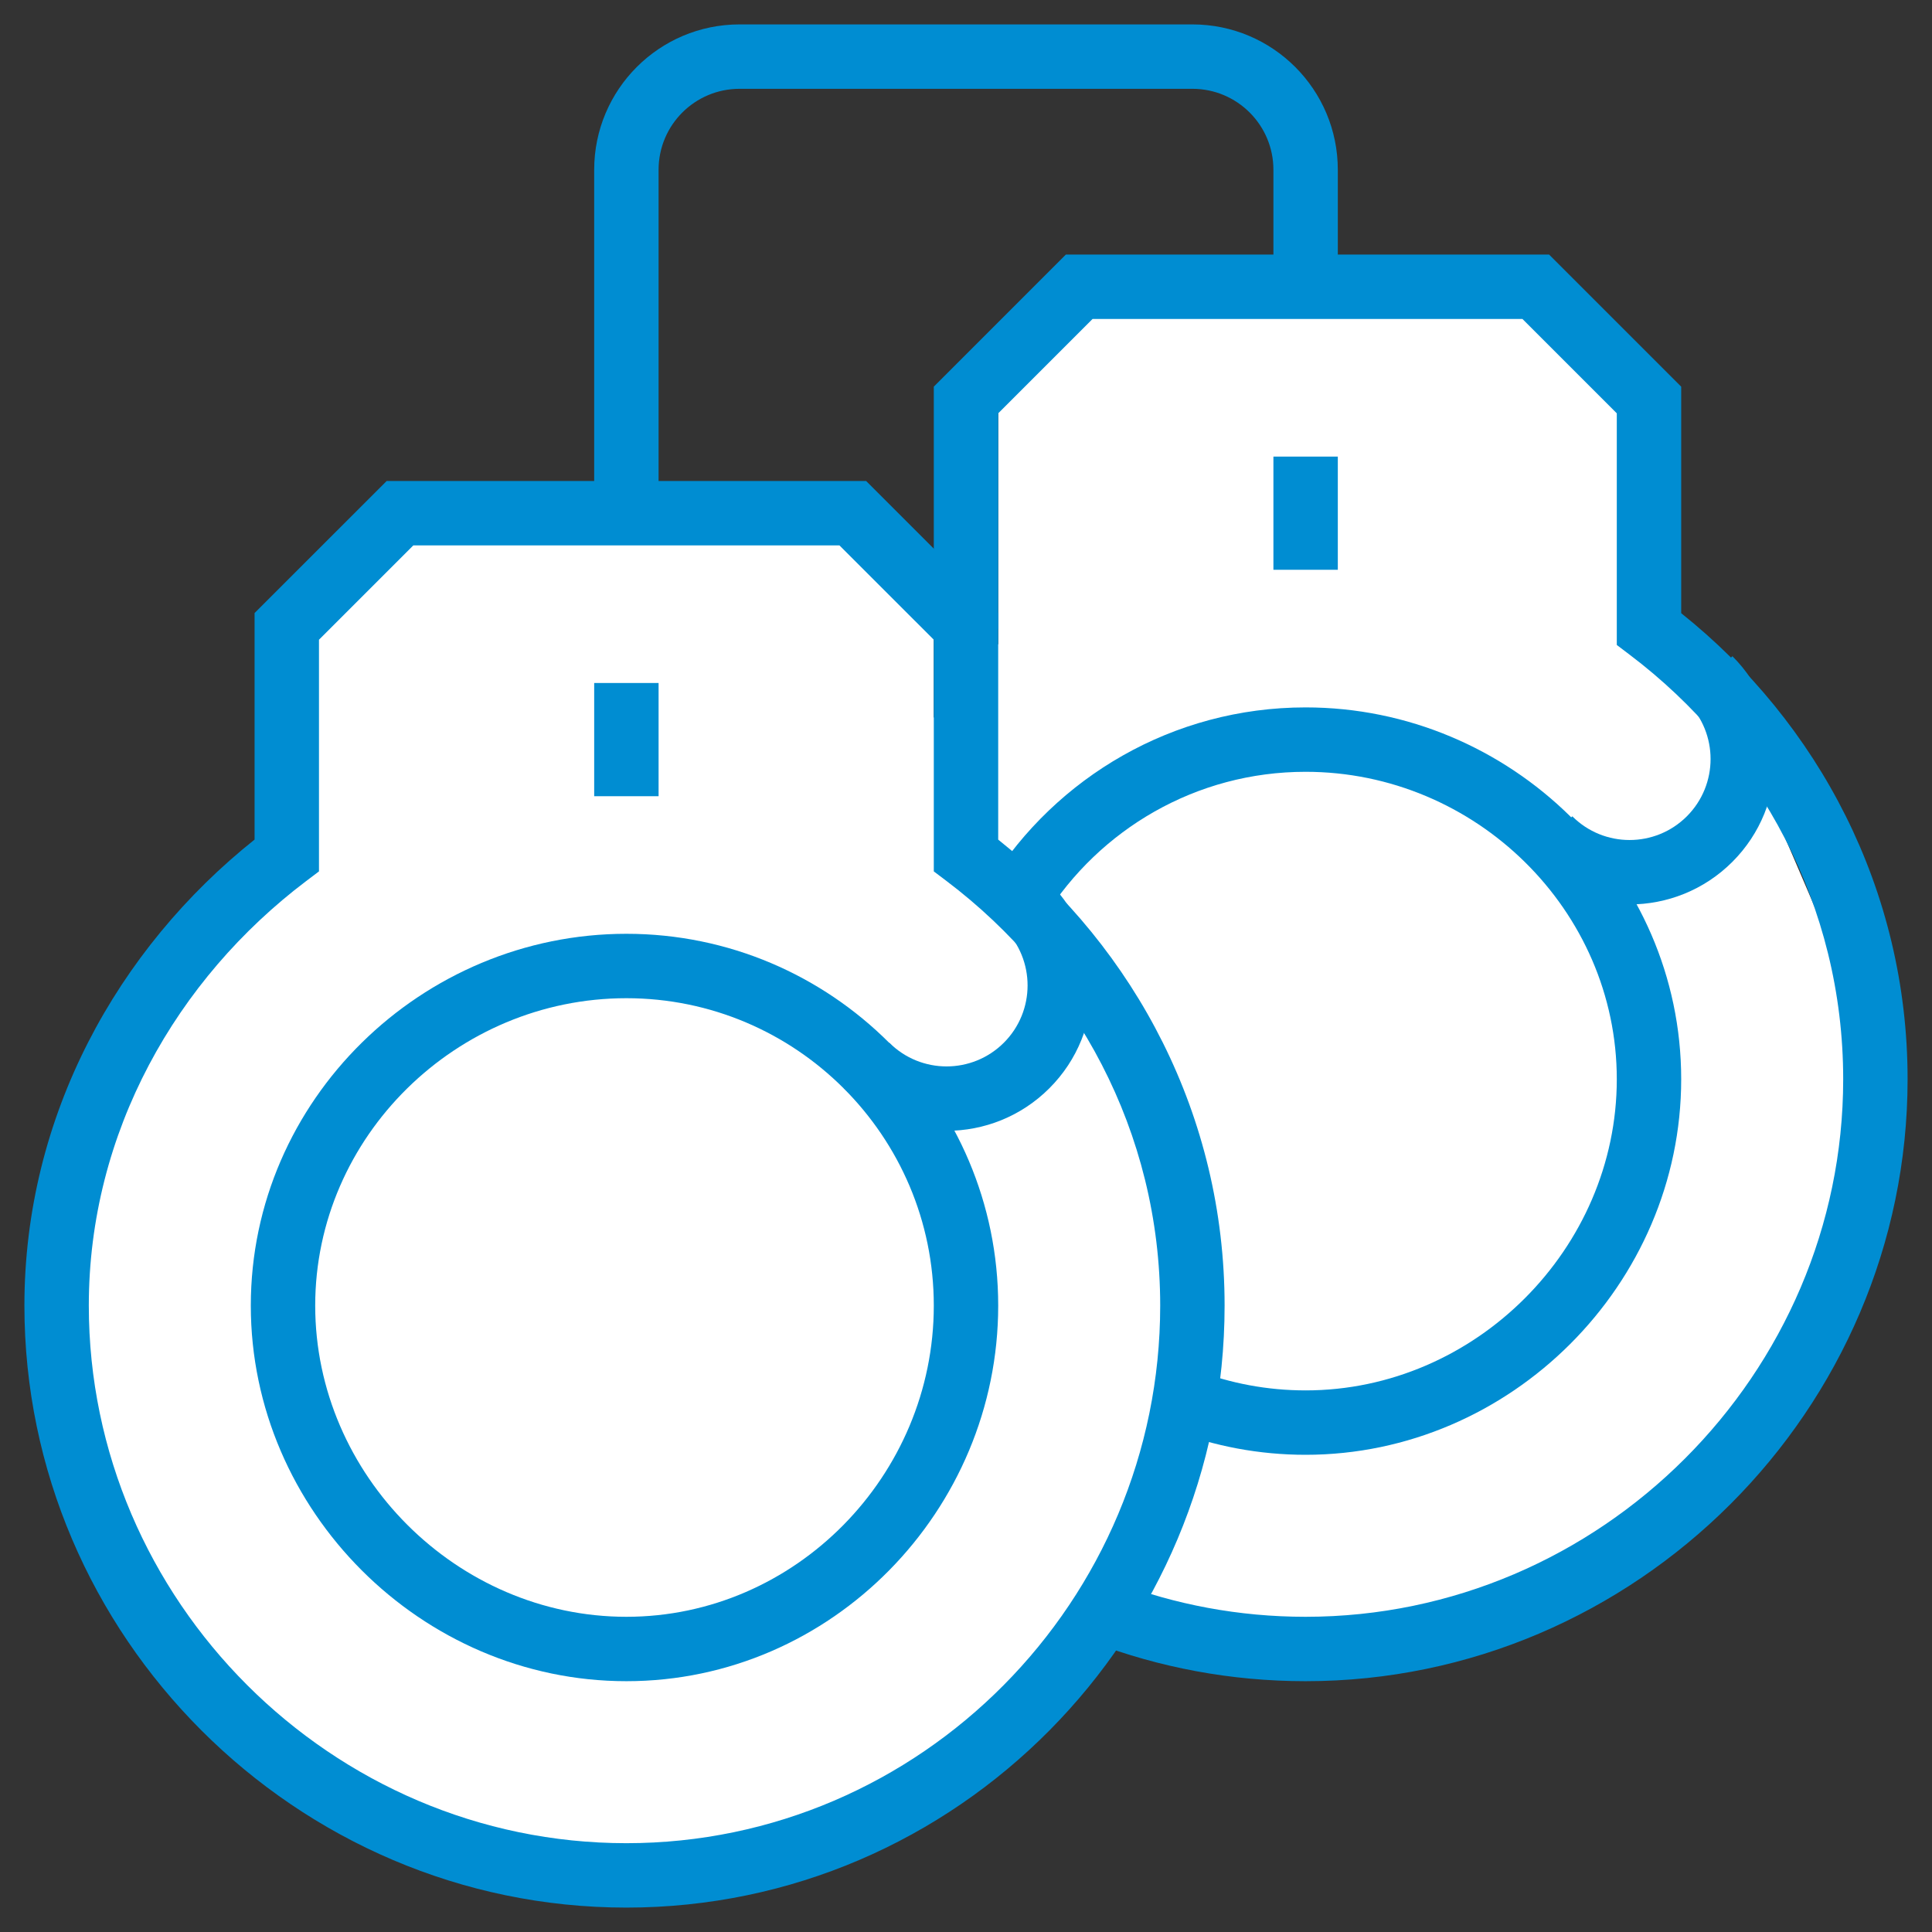<?xml version="1.0" encoding="UTF-8"?>
<svg xmlns="http://www.w3.org/2000/svg" width="60" height="60" viewBox="0 0 60 60" fill="none">
  <rect x="0" y="0" width="60" height="60" fill="#333333" stroke="none"/>
  <g clip-path="url(#clip0_181_1957)">
    <mask id="mask0_181_1957" style="mask-type:luminance" maskUnits="userSpaceOnUse" x="0" y="0" width="60" height="60">
      <path d="M0 3.8147e-06H60V60H0V3.8147e-06Z" fill="white"></path>
    </mask>
    <g mask="url(#mask0_181_1957)">
      <path d="M9 18V25L5.5 29L3 33.5L2 40L3.5 46L6.5 52.5L12 56.5L22 58L28 55.5L35 50.5L36.5 45L36 37L33 30L29 25.5V18L26 15H12L9 18Z" fill="white"></path>
      <path d="M31 12.5V20L27.5 24L25 28.5L24 35L26 41.5L30.5 47L35.5 50L43 50.5L49.5 49L54 44.5L57 40.5L58 32L55 25L51.5 20L51 13L47.5 9.5H34L31 12.5Z" fill="white"></path>
      <path fill-rule="evenodd" clip-rule="evenodd" d="M20.453 24.727V21.211H18.453V24.727H20.453Z" fill="#008DD2"></path>
      <path fill-rule="evenodd" clip-rule="evenodd" d="M19.453 57.242C10.297 57.242 2.758 49.703 2.758 40.547C2.758 35.163 5.484 30.404 9.509 27.362L9.906 27.062V19.867L12.836 16.938H26.07L29 19.867V27.062L29.397 27.362C33.41 30.395 36.031 35.15 36.031 40.547C36.031 49.711 28.6 57.242 19.453 57.242ZM0.758 40.547C0.758 50.807 9.193 59.242 19.453 59.242C29.722 59.242 38.031 50.798 38.031 40.547C38.031 34.661 35.255 29.47 31 26.075V19.039L26.899 14.938H12.008L7.906 19.039V26.074C3.655 29.461 0.758 34.648 0.758 40.547Z" fill="#008DD2"></path>
      <path fill-rule="evenodd" clip-rule="evenodd" d="M7.789 40.547C7.789 46.915 13.085 52.211 19.453 52.211C25.836 52.211 31 46.901 31 40.547C31 34.179 25.821 29 19.453 29C13.099 29 7.789 34.164 7.789 40.547ZM19.453 50.211C14.19 50.211 9.789 45.81 9.789 40.547C9.789 35.298 14.175 31 19.453 31C24.717 31 29 35.283 29 40.547C29 45.825 24.702 50.211 19.453 50.211Z" fill="#008DD2"></path>
      <path fill-rule="evenodd" clip-rule="evenodd" d="M26.204 33.796C27.967 35.56 30.826 35.56 32.59 33.796C34.353 32.033 34.353 29.174 32.59 27.41L31.176 28.825C32.158 29.807 32.158 31.4 31.176 32.382C30.193 33.364 28.6 33.364 27.618 32.382L26.204 33.796Z" fill="#008DD2"></path>
      <path fill-rule="evenodd" clip-rule="evenodd" d="M41.547 17.695V14.18H39.547V17.695H41.547Z" fill="#008DD2"></path>
      <path fill-rule="evenodd" clip-rule="evenodd" d="M40.547 50.211C38.472 50.211 36.488 49.83 34.66 49.136L33.95 51.005C36.002 51.785 38.226 52.211 40.547 52.211C50.807 52.211 59.242 43.776 59.242 33.516C59.242 27.63 56.466 22.438 52.211 19.043V12.008L48.109 7.906H33.101L29 12.008V19.533H31V12.836L33.93 9.906H47.281L50.211 12.836V20.03L50.608 20.331C54.621 23.364 57.242 28.118 57.242 33.516C57.242 42.671 49.703 50.211 40.547 50.211Z" fill="#008DD2"></path>
      <path fill-rule="evenodd" clip-rule="evenodd" d="M36.449 44.429C37.724 44.914 39.106 45.18 40.547 45.18C46.915 45.18 52.211 39.884 52.211 33.516C52.211 27.133 46.901 21.969 40.547 21.969C36.422 21.969 32.797 24.143 30.756 27.398L32.451 28.461C34.143 25.762 37.141 23.969 40.547 23.969C45.825 23.969 50.211 28.266 50.211 33.516C50.211 38.779 45.81 43.18 40.547 43.18C39.353 43.18 38.212 42.96 37.16 42.559L36.449 44.429Z" fill="#008DD2"></path>
      <path fill-rule="evenodd" clip-rule="evenodd" d="M47.415 26.765C49.178 28.529 52.037 28.529 53.801 26.765C55.564 25.002 55.564 22.142 53.801 20.379L52.387 21.793C53.369 22.776 53.369 24.368 52.387 25.351C51.404 26.333 49.811 26.333 48.829 25.351L47.415 26.765Z" fill="#008DD2"></path>
      <path fill-rule="evenodd" clip-rule="evenodd" d="M18.453 5.273V15.938H20.453V5.273C20.453 3.884 21.579 2.758 22.969 2.758H37.031C38.42 2.758 39.547 3.884 39.547 5.273V8.906H41.547V5.273C41.547 2.78 39.525 0.758 37.031 0.758H22.969C20.475 0.758 18.453 2.78 18.453 5.273Z" fill="#008DD2"></path>
    </g>
  </g>
  <defs>
    <clipPath id="clip0_181_1957">
      <rect width="60" height="60" fill="white"></rect>
    </clipPath>
  </defs>
</svg>

